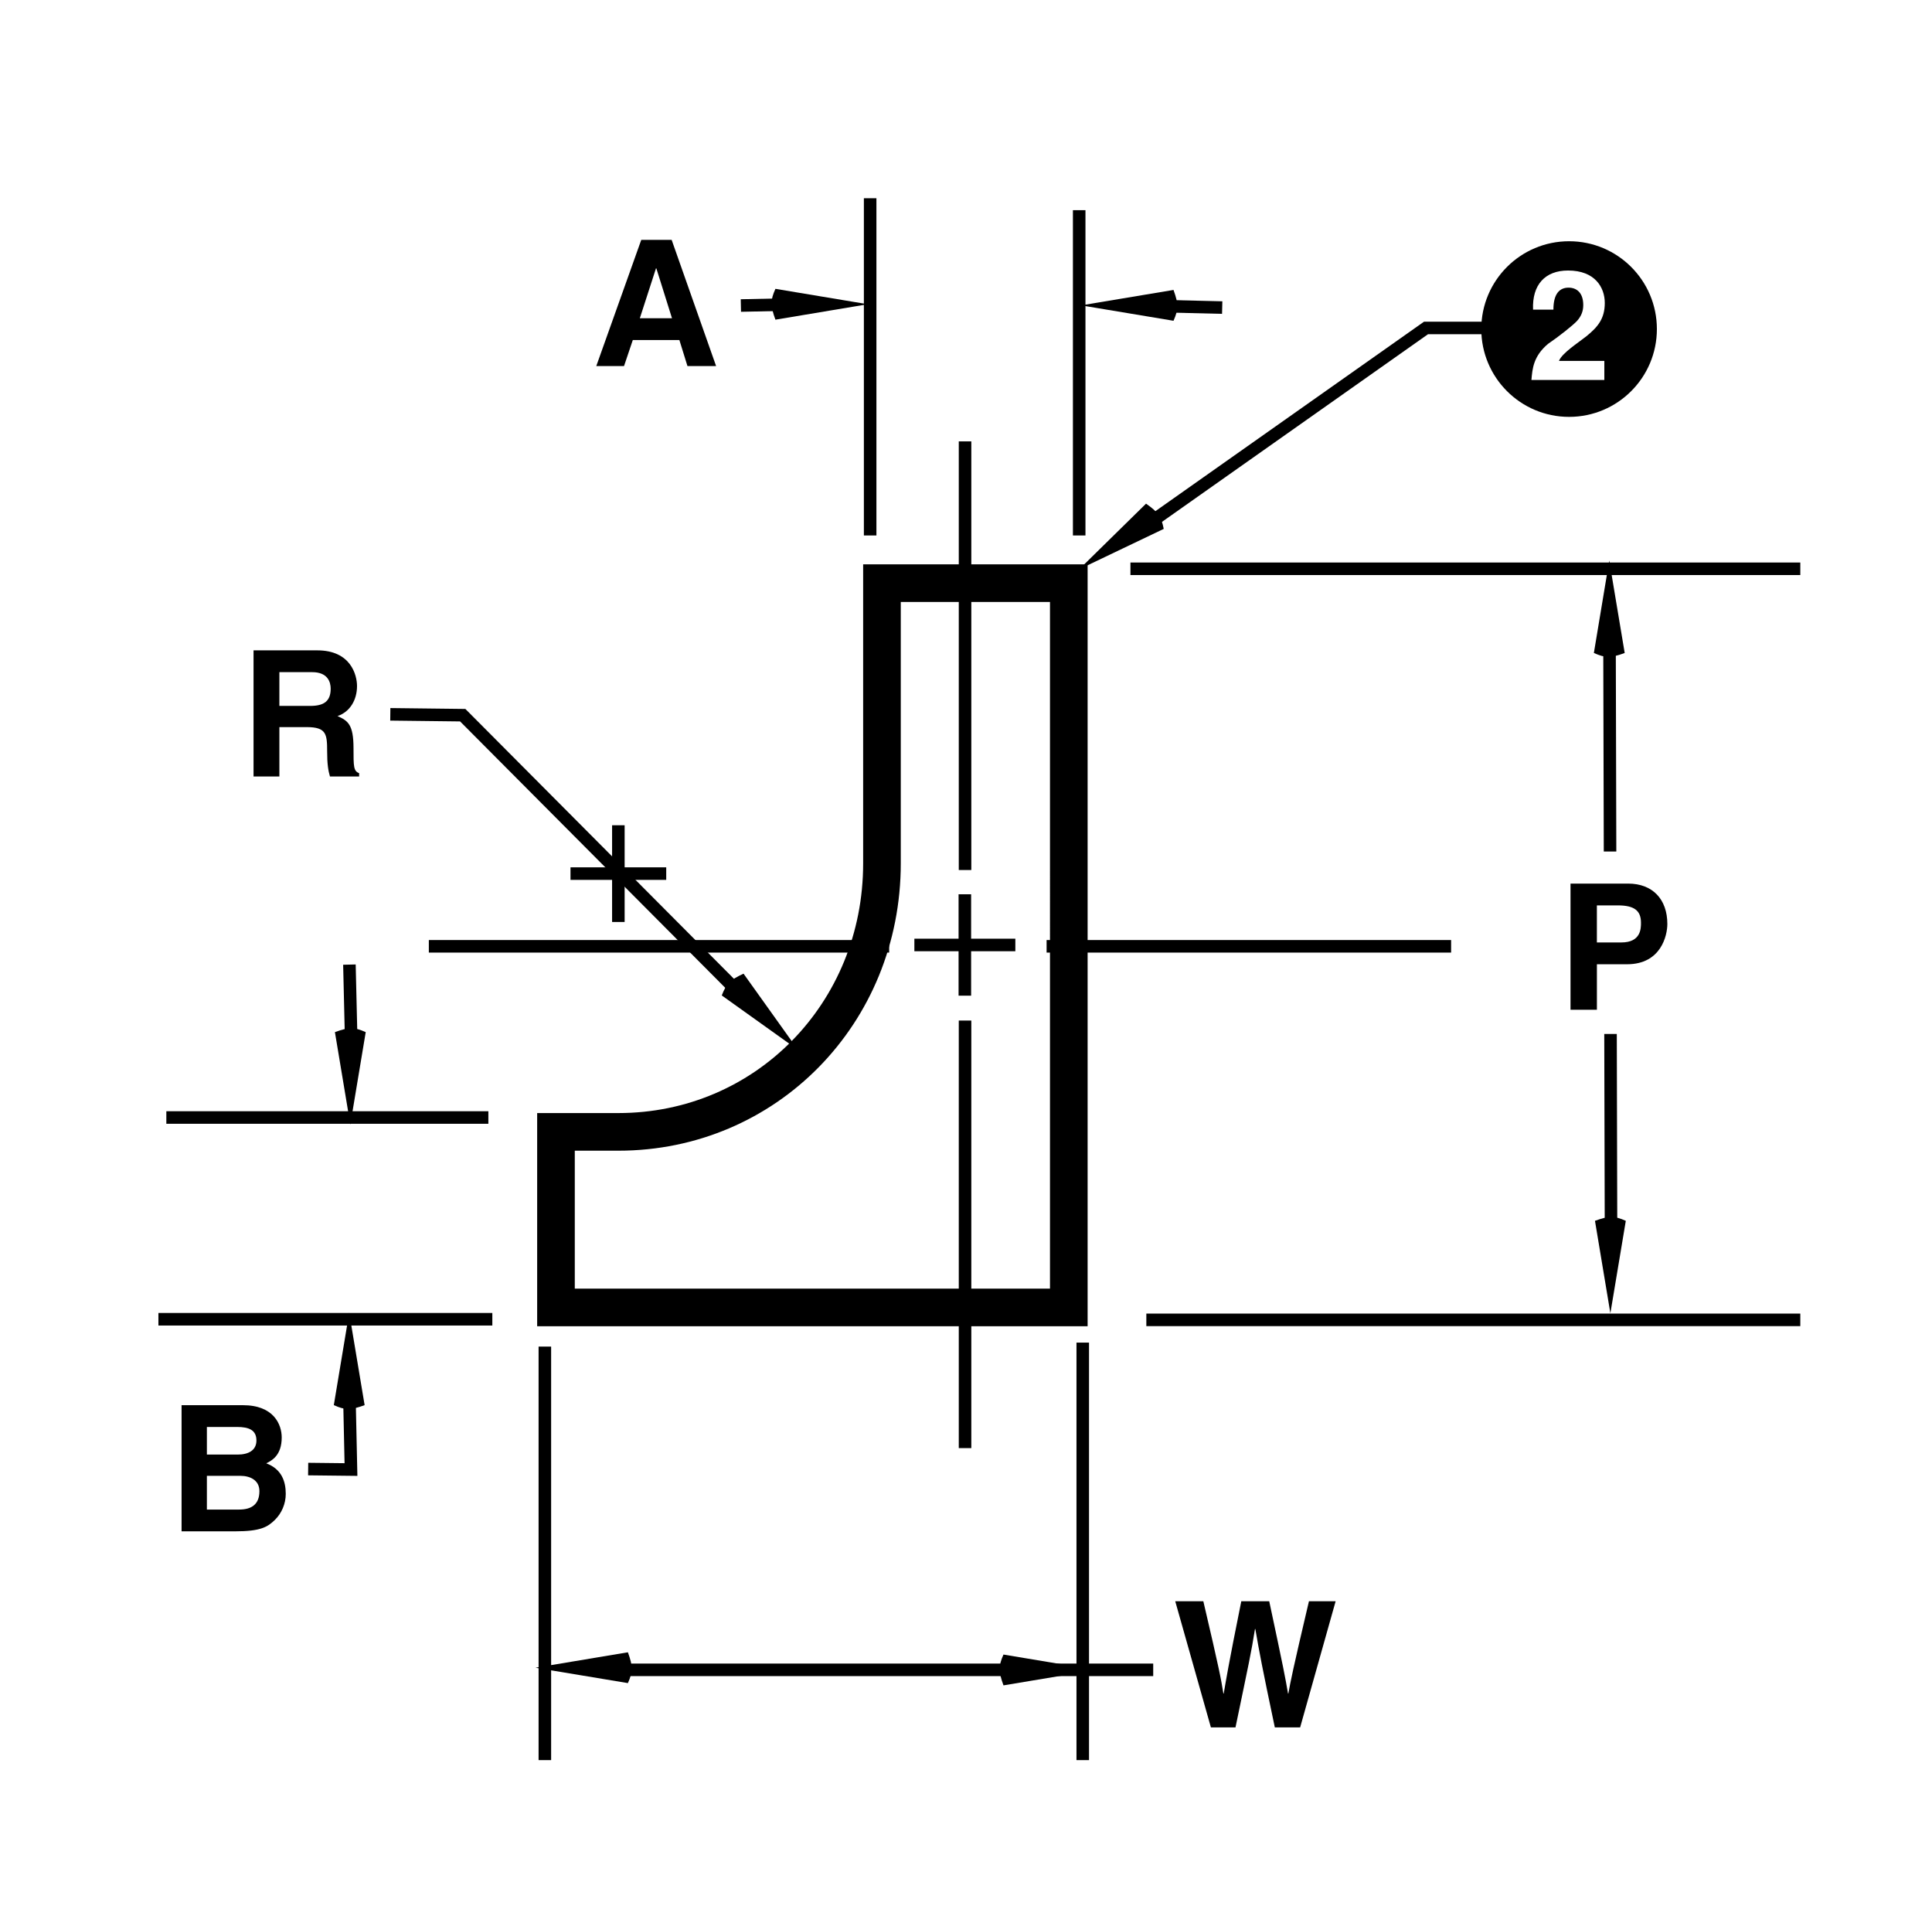 <?xml version="1.0" encoding="utf-8"?>
<!-- Generator: Adobe Illustrator 16.0.3, SVG Export Plug-In . SVG Version: 6.00 Build 0)  -->
<!DOCTYPE svg PUBLIC "-//W3C//DTD SVG 1.1//EN" "http://www.w3.org/Graphics/SVG/1.1/DTD/svg11.dtd">
<svg version="1.1" id="Layer_1" xmlns="http://www.w3.org/2000/svg" xmlns:xlink="http://www.w3.org/1999/xlink" x="0px" y="0px" width="77.016px" height="76.232px" viewBox="0 0 77.016 76.232" enable-background="new 0 0 77.016 76.232" xml:space="preserve">
  <rect fill="#FFFFFF" width="77.016" height="76.232" />
  <path fill="#FFFFFF" d="M35.158,34.411V23.243h7.448V52.11H22.163v-6.997h2.487C30.522,45.113,35.158,40.396,35.158,34.411
	L35.158,34.411z" />
  <path fill="none" stroke="#000000" stroke-width="1.5" stroke-miterlimit="3.864" d="M35.158,34.411V23.243h7.448V52.11H22.163
	v-6.997h2.487C30.522,45.113,35.158,40.396,35.158,34.411L35.158,34.411z" />
  <line fill="none" stroke="#000000" stroke-width="0.5" stroke-miterlimit="3.864" stroke-dasharray="21,2,2,2" x1="36.45" y1="37.663" x2="40.475" y2="37.663" />
  <line fill="none" stroke="#000000" stroke-width="0.5" stroke-miterlimit="3.864" stroke-dasharray="21,2,2,2" x1="38.462" y1="35.643" x2="38.462" y2="39.684" />
  <line fill="none" stroke="#000000" stroke-width="0.5" stroke-miterlimit="3.864" stroke-dasharray="21,2,2,2" x1="41.721" y1="37.717" x2="57.846" y2="37.717" />
  <line fill="none" stroke="#000000" stroke-width="0.5" stroke-miterlimit="3.864" stroke-dasharray="21,2,2,2" x1="35.445" y1="37.717" x2="17.095" y2="37.717" />
  <line fill="none" stroke="#000000" stroke-width="0.5" stroke-miterlimit="3.864" stroke-dasharray="21,2,2,2" x1="38.47" y1="34.676" x2="38.47" y2="17.592" />
  <line fill="none" stroke="#000000" stroke-width="0.5" stroke-miterlimit="3.864" stroke-dasharray="21,2,2,2" x1="38.47" y1="40.676" x2="38.47" y2="57.717" />
  <g>
    <g>
      <path d="M46.849,63.821h1.12c0.645,2.752,0.708,3.103,0.799,3.677h0.014c0.091-0.525,0.168-1.037,0.7-3.677h1.114
			c0.588,2.759,0.637,3.025,0.749,3.677h0.014c0.085-0.477,0.169-0.911,0.82-3.677h1.064l-1.415,5.028h-1.009
			c-0.519-2.465-0.609-2.956-0.777-3.922h-0.014c-0.154,0.966-0.238,1.33-0.777,3.922h-0.98L46.849,63.821z" />
    </g>
  </g>
  <path fill-rule="evenodd" clip-rule="evenodd" d="M63.953,14.384h-1.807c0.121-0.314,0.779-0.731,1.082-0.973
	c0.465-0.375,0.744-0.707,0.744-1.336c0-0.616-0.387-1.293-1.463-1.293c-0.918,0-1.438,0.568-1.396,1.559h0.811
	c0-0.652,0.26-0.876,0.604-0.876c0.32,0,0.586,0.199,0.586,0.695c0,0.241-0.078,0.435-0.24,0.622
	c-0.158,0.176-0.738,0.635-1.166,0.925c-0.58,0.489-0.623,0.985-0.66,1.438h2.906V14.384L63.953,14.384z M59.049,13.115
	c0-1.934,1.566-3.5,3.5-3.5s3.5,1.566,3.5,3.5c0,1.933-1.566,3.5-3.5,3.5S59.049,15.048,59.049,13.115L59.049,13.115z" />
  <g>
    <g>
      <path d="M24.876,14.589H23.77l1.793-5.029h1.211l1.772,5.029h-1.142l-0.322-1.037h-1.856L24.876,14.589z M25.506,12.684h1.282
			l-0.624-1.989h-0.014L25.506,12.684z" />
    </g>
  </g>
  <g>
    <g>
      <path d="M10.107,25.921h2.542c1.338,0,1.583,0.988,1.583,1.422c0,0.553-0.28,1.03-0.778,1.198
			c0.414,0.182,0.638,0.336,0.638,1.274c0,0.735,0,0.917,0.224,1.001v0.133h-1.163c-0.07-0.238-0.112-0.497-0.112-1.016
			c0-0.687-0.042-0.953-0.819-0.953h-1.085v1.968h-1.03V25.921z M12.369,28.135c0.546,0,0.813-0.189,0.813-0.687
			c0-0.266-0.119-0.658-0.735-0.658h-1.31v1.345H12.369z" />
    </g>
  </g>
  <line fill="none" stroke="#000000" stroke-width="0.5" stroke-miterlimit="3.864" x1="45.063" y1="22.67" x2="71.766" y2="22.67" />
  <line fill="none" stroke="#000000" stroke-width="0.5" stroke-miterlimit="3.864" x1="45.697" y1="52.605" x2="71.766" y2="52.605" />
  <line fill="none" stroke="#000000" stroke-width="0.5" stroke-miterlimit="3.864" x1="21.72" y1="53.671" x2="21.72" y2="70.152" />
  <line fill="none" stroke="#000000" stroke-width="0.5" stroke-miterlimit="3.864" x1="43.162" y1="53.512" x2="43.162" y2="70.152" />
  <line fill="none" stroke="#000000" stroke-width="0.5" stroke-miterlimit="3.864" x1="6.631" y1="44.54" x2="19.468" y2="44.54" />
  <line fill="none" stroke="#000000" stroke-width="0.5" stroke-miterlimit="3.864" x1="6.315" y1="52.581" x2="19.626" y2="52.581" />
  <line fill="none" stroke="#000000" stroke-width="0.5" stroke-miterlimit="3.864" x1="43.02" y1="8.377" x2="43.02" y2="21.342" />
  <line fill="none" stroke="#000000" stroke-width="0.5" stroke-miterlimit="3.864" x1="34.687" y1="7.901" x2="34.687" y2="21.342" />
  <line fill="none" stroke="#000000" stroke-width="0.5" stroke-miterlimit="3.864" x1="24.65" y1="32.892" x2="24.65" y2="36.747" />
  <line fill="none" stroke="#000000" stroke-width="0.5" stroke-miterlimit="3.864" x1="22.742" y1="34.819" x2="26.558" y2="34.819" />
  <path d="M43.096,12.171l3.684,0.614c0.203-0.461,0.203-0.665,0-1.229L43.096,12.171L43.096,12.171z" />
  <path d="M34.595,12.126l-3.684-0.614c-0.205,0.461-0.205,0.665,0,1.229L34.595,12.126L34.595,12.126z" />
  <line fill="none" stroke="#000000" stroke-width="0.5" stroke-miterlimit="3.864" x1="31.564" y1="12.134" x2="29.534" y2="12.177" />
  <line fill="none" stroke="#000000" stroke-width="0.5" stroke-miterlimit="3.864" x1="48.721" y1="12.259" x2="46.1" y2="12.196" />
  <path d="M43.021,22.69l3.369-1.61c-0.098-0.494-0.215-0.662-0.705-1.006L43.021,22.69L43.021,22.69z" />
  <polyline fill="none" stroke="#000000" stroke-width="0.5" stroke-miterlimit="3.864" points="59.471,13.071 56.846,13.071 
	44.971,21.446 " />
  <path d="M31.811,41.846l-3.039-2.171c0.181-0.47,0.326-0.615,0.868-0.868L31.811,41.846L31.811,41.846z" />
  <polyline fill="none" stroke="#000000" stroke-width="0.5" stroke-miterlimit="3.864" points="15.559,28.471 18.446,28.505 
	30.109,40.221 " />
  <path d="M21.346,66.47l3.684,0.613c0.204-0.46,0.204-0.665,0-1.228L21.346,66.47L21.346,66.47z" />
  <path d="M43.686,66.559l-3.684-0.614c-0.203,0.461-0.203,0.665,0,1.228L43.686,66.559L43.686,66.559z" />
  <line fill="none" stroke="#000000" stroke-width="0.5" stroke-miterlimit="3.864" x1="24.998" y1="66.554" x2="45.971" y2="66.554" />
  <g>
    <g>
      <path d="M63.657,40.246h-1.051v-5.029h2.297c0.974,0,1.563,0.624,1.563,1.611c0,0.456-0.252,1.604-1.604,1.604h-1.204V40.246z
			 M64.631,37.563c0.784,0,0.784-0.56,0.784-0.784c0-0.49-0.273-0.693-0.925-0.693h-0.833v1.478H64.631z" />
    </g>
  </g>
  <g>
    <g>
      <path d="M7.238,56.006h2.444c1.233,0,1.548,0.77,1.548,1.288c0,0.722-0.406,0.925-0.616,1.029
			c0.616,0.231,0.777,0.722,0.777,1.219c0,0.399-0.168,0.777-0.434,1.037c-0.287,0.28-0.561,0.455-1.59,0.455H7.238V56.006z
			 M8.247,57.974h1.232c0.413,0,0.743-0.161,0.743-0.561c0-0.413-0.294-0.539-0.771-0.539H8.247V57.974z M8.247,60.166h1.289
			c0.511,0,0.805-0.225,0.805-0.735c0-0.441-0.378-0.609-0.756-0.609H8.247V60.166z" />
    </g>
  </g>
  <path d="M64.195,52.342l0.615-3.684c-0.461-0.204-0.666-0.204-1.229,0L64.195,52.342L64.195,52.342z" />
  <path d="M64.15,22.342l-0.613,3.684c0.461,0.204,0.666,0.204,1.229,0L64.15,22.342L64.15,22.342z" />
  <line fill="none" stroke="#000000" stroke-width="0.5" stroke-miterlimit="3.864" x1="64.201" y1="41.211" x2="64.221" y2="49.338" />
  <line fill="none" stroke="#000000" stroke-width="0.5" stroke-miterlimit="3.864" x1="64.16" y1="25.342" x2="64.182" y2="33.938" />
  <path d="M13.965,44.821l0.614-3.684c-0.461-0.205-0.665-0.205-1.228,0L13.965,44.821L13.965,44.821z" />
  <path d="M13.92,52.321l-0.613,3.683c0.46,0.205,0.665,0.205,1.228,0L13.92,52.321L13.92,52.321z" />
  <polyline fill="none" stroke="#000000" stroke-width="0.5" stroke-miterlimit="3.864" points="13.929,55.727 13.991,58.571 
	12.284,58.552 " />
  <line fill="none" stroke="#000000" stroke-width="0.5" stroke-miterlimit="3.864" x1="13.929" y1="38.446" x2="13.991" y2="41.067" />
</svg>